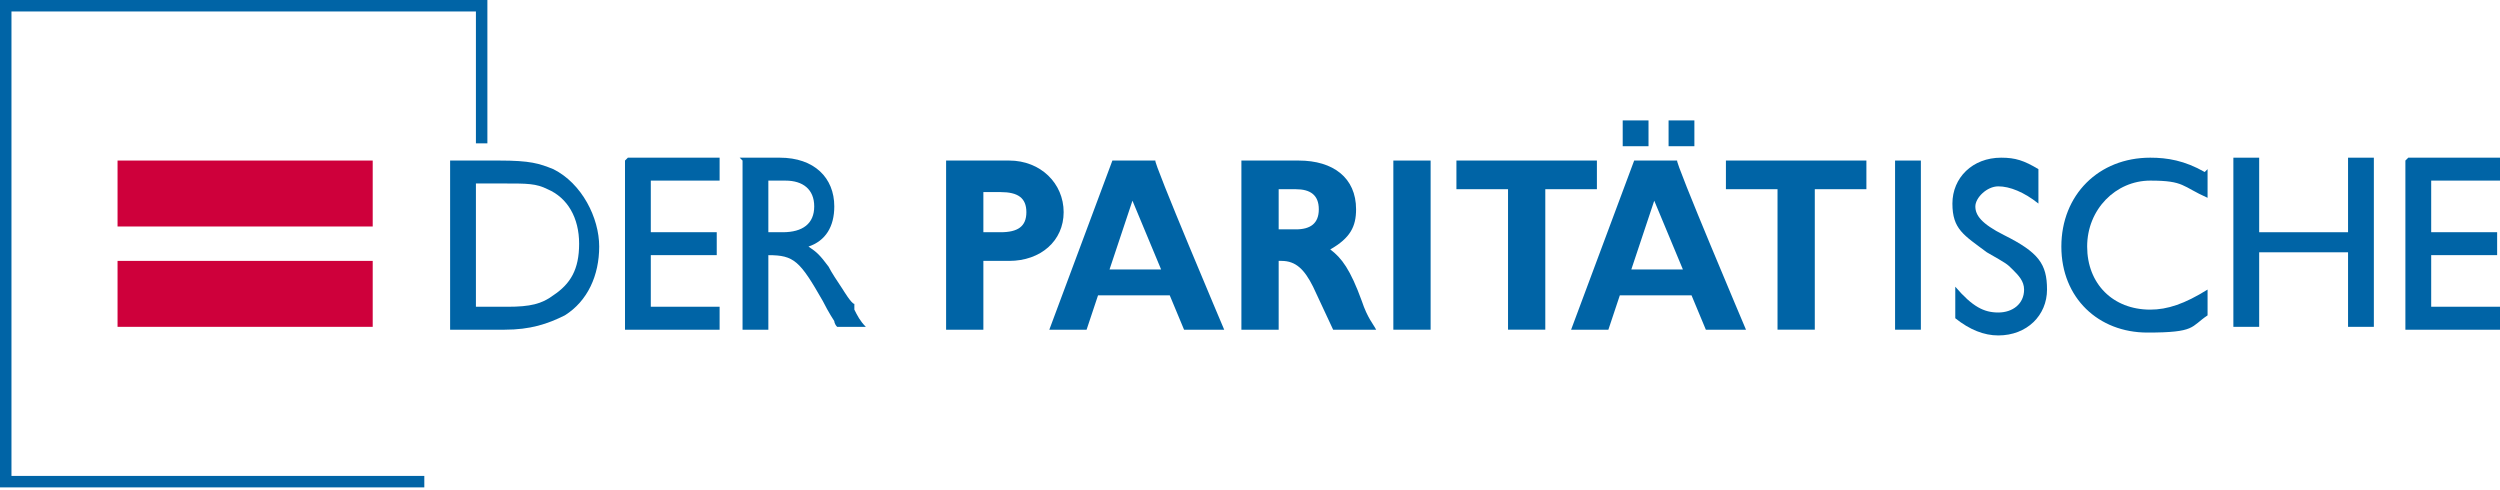 <?xml version="1.0" encoding="UTF-8"?>
<svg xmlns="http://www.w3.org/2000/svg" xmlns:svg="http://www.w3.org/2000/svg" xmlns:sodipodi="http://sodipodi.sourceforge.net/DTD/sodipodi-0.dtd" xmlns:rdf="http://www.w3.org/1999/02/22-rdf-syntax-ns#" xmlns:inkscape="http://www.inkscape.org/namespaces/inkscape" xmlns:dc="http://purl.org/dc/elements/1.1/" xmlns:cc="http://creativecommons.org/ns#" version="1.1" viewBox="0 0 87.2 17.1">
  <defs>
    <style>
      .cls-1 {
        fill: #ce003b;
      }

      .cls-2, .cls-3 {
        fill: #0064a6;
      }

      .cls-3 {
        fill-rule: evenodd;
      }

      .cls-4 {
        fill: none;
        stroke: #0064a6;
        stroke-miterlimit: 4.8;
        stroke-width: .4px;
      }
    </style>
  </defs>
  <!-- Generator: Adobe Illustrator 28.7.1, SVG Export Plug-In . SVG Version: 1.2.0 Build 142)  -->
  <g>
    <g id="svg9408">
      <g id="_x3C_defs">
        <inkscape:perspective id="perspective9416" inkscape:persp3d-origin="372.04724 : 350.78739 : 1" inkscape:vp_x="0 : 526.18109 : 1" inkscape:vp_y="0 : 1000 : 0" inkscape:vp_z="744.09448 : 526.18109 : 1" sodipodi:type="inkscape:persp3d"/>
        <inkscape:perspective id="perspective9362" inkscape:persp3d-origin="0.5 : 0.33333333 : 1" inkscape:vp_x="0 : 0.5 : 1" inkscape:vp_y="0 : 1000 : 0" inkscape:vp_z="1 : 0.5 : 1" sodipodi:type="inkscape:persp3d"/>
      </g>
      <sodipodi:namedview id="base" bordercolor="#666666" borderopacity="1.0" inkscape:current-layer="layer1" inkscape:cx="43.582812" inkscape:cy="8.5267492" inkscape:document-units="px" inkscape:pageopacity="0.0" inkscape:pageshadow="2" inkscape:window-height="678" inkscape:window-maximized="1" inkscape:window-width="1024" inkscape:window-x="-4" inkscape:window-y="-4" inkscape:zoom="10.600509" pagecolor="#ffffff" showgrid="false"/>
      <g id="layer1" inkscape:groupmode="layer" inkscape:label="Layer 1">
        <path id="path3506" class="cls-1" d="M4.1,5.6h8.9v2.3H4.1v-2.3Z"/>
        <path id="path3508" class="cls-1" d="M4.1,9.1h8.9v2.3H4.1v-2.3Z"/>
        <path id="path3510" class="cls-2" d="M56.6,4.2h.9v.9h-.9v-.9Z"/>
        <path id="path3512" class="cls-2" d="M58.2,4.2h.9v.9h-.9v-.9Z"/>
        <g id="g3514">
          <g id="g3516">
            <g id="g3522">
              <path id="path3524" class="cls-3" d="M16.6,10.7v-4.3h1c.8,0,1.1,0,1.5.2.7.3,1.1,1,1.1,1.9s-.3,1.4-.9,1.8c-.4.3-.8.4-1.6.4h-1.1ZM15.7,5.6v5.9h1.9c.9,0,1.5-.2,2.1-.5.8-.5,1.2-1.4,1.2-2.4s-.6-2.2-1.6-2.7c-.5-.2-.8-.3-1.9-.3,0,0-1.8,0-1.8,0Z"/>
            </g>
            <g id="g3526">
              <path id="path3528" class="cls-2" d="M21.8,5.6v5.9h3.3v-.8h-2.4v-1.8h2.3v-.8h-2.3v-1.8h2.4v-.8h-3.2Z"/>
            </g>
            <g id="g3530">
              <path id="path3532" class="cls-3" d="M26.8,8.1v-1.8h.6c.6,0,1,.3,1,.9s-.4.9-1.1.9h-.5ZM25.9,5.6v5.9h.9v-2.6c.9,0,1.1.2,1.9,1.6.2.4.4.7.4.7,0,0,0,.1.1.2h1c-.2-.2-.3-.4-.4-.6v-.2c-.1,0-.4-.5-.4-.5-.2-.3-.4-.6-.5-.8-.3-.4-.4-.5-.7-.7.6-.2.9-.7.9-1.4,0-1-.7-1.7-1.9-1.7h-1.4Z"/>
            </g>
            <g id="g3534">
              <path id="path3536" class="cls-3" d="M34.3,8.1v-1.4h.6c.6,0,.9.2.9.7s-.3.7-.9.7h-.6ZM33,5.6v5.9h1.3v-2.4h.9c1.1,0,1.9-.7,1.9-1.7s-.8-1.8-1.9-1.8c0,0-2.2,0-2.2,0Z"/>
            </g>
            <g id="g3538">
              <path id="path3540" class="cls-3" d="M40.5,9.4h-1.8l.8-2.4,1,2.4ZM40.3,5.6h-1.5l-2.2,5.9h1.3l.4-1.2h2.5l.5,1.2h1.4s-2.5-5.9-2.4-5.9Z"/>
            </g>
            <g id="g3542">
              <path id="path3544" class="cls-3" d="M44.6,8v-1.4h.6c.5,0,.8.2.8.7s-.3.7-.8.7h-.6ZM43.3,5.6v5.9h1.3v-2.4h.1c.5,0,.8.3,1.1.9l.7,1.5h1.5c-.1-.2-.3-.4-.5-1-.4-1.1-.7-1.5-1.1-1.8.7-.4.9-.8.9-1.4,0-1.1-.8-1.7-2-1.7,0,0-2.1,0-2.1,0Z"/>
            </g>
            <path id="path3546" class="cls-2" d="M48.6,11.5h1.3v-5.9h-1.3v5.9Z"/>
            <g id="g3548">
              <path id="path3550" class="cls-2" d="M50.8,5.6v1h1.8v4.9h1.3v-4.9h1.8v-1s-4.8,0-4.8,0Z"/>
            </g>
            <g id="g3552">
              <path id="path3554" class="cls-3" d="M58.7,9.4h-1.8l.8-2.4,1,2.4ZM58.5,5.6h-1.5l-2.2,5.9h1.3l.4-1.2h2.5l.5,1.2h1.4s-2.5-5.9-2.4-5.9Z"/>
            </g>
            <g id="g3556">
              <path id="path3558" class="cls-2" d="M60.2,5.6v1h1.8v4.9h1.3v-4.9h1.8v-1s-4.8,0-4.8,0Z"/>
            </g>
            <path id="path3560" class="cls-2" d="M67,5.6h-.9v5.9h.9v-5.9Z"/>
            <g id="g3562">
              <path id="path3564" class="cls-2" d="M71.1,5.9c-.5-.3-.8-.4-1.3-.4-1,0-1.7.7-1.7,1.6s.4,1.1,1.2,1.7c.7.4.7.4.9.6.2.2.4.4.4.7,0,.5-.4.8-.9.8s-.9-.2-1.5-.9v1.1c.5.4,1,.6,1.5.6,1,0,1.7-.7,1.7-1.6s-.3-1.3-1.5-1.9c-.8-.4-1-.7-1-1s.4-.7.8-.7.9.2,1.4.6v-1Z"/>
            </g>
            <g id="g3566">
              <path id="path3568" class="cls-2" d="M76.9,6c-.7-.4-1.3-.5-1.9-.5-1.8,0-3.1,1.3-3.1,3.1s1.3,3,3,3,1.5-.2,2.1-.6v-.9c-.8.5-1.4.7-2,.7-1.3,0-2.2-.9-2.2-2.2s1-2.3,2.2-2.3,1.1.2,2,.6v-1Z"/>
            </g>
            <g id="g3570">
              <path id="path3572" class="cls-2" d="M78.8,8.1v-2.6h-.9v5.9h.9v-2.6h3.1v2.6h.9v-5.9h-.9v2.6h-3.1Z"/>
            </g>
            <g id="g3574">
              <path id="path3576" class="cls-2" d="M83.9,5.6v5.9h3.3v-.8h-2.4v-1.8h2.3v-.8h-2.3v-1.8h2.4v-.8h-3.2Z"/>
            </g>
          </g>
        </g>
        <g id="g3578">
          <g id="g3580">
            <g id="g3586">
              <path id="path3588" class="cls-4" d="M14.8,16.8H.2V.2h16.6v4.8"/>
            </g>
          </g>
        </g>
      </g>
    </g>
  </g>
</svg>